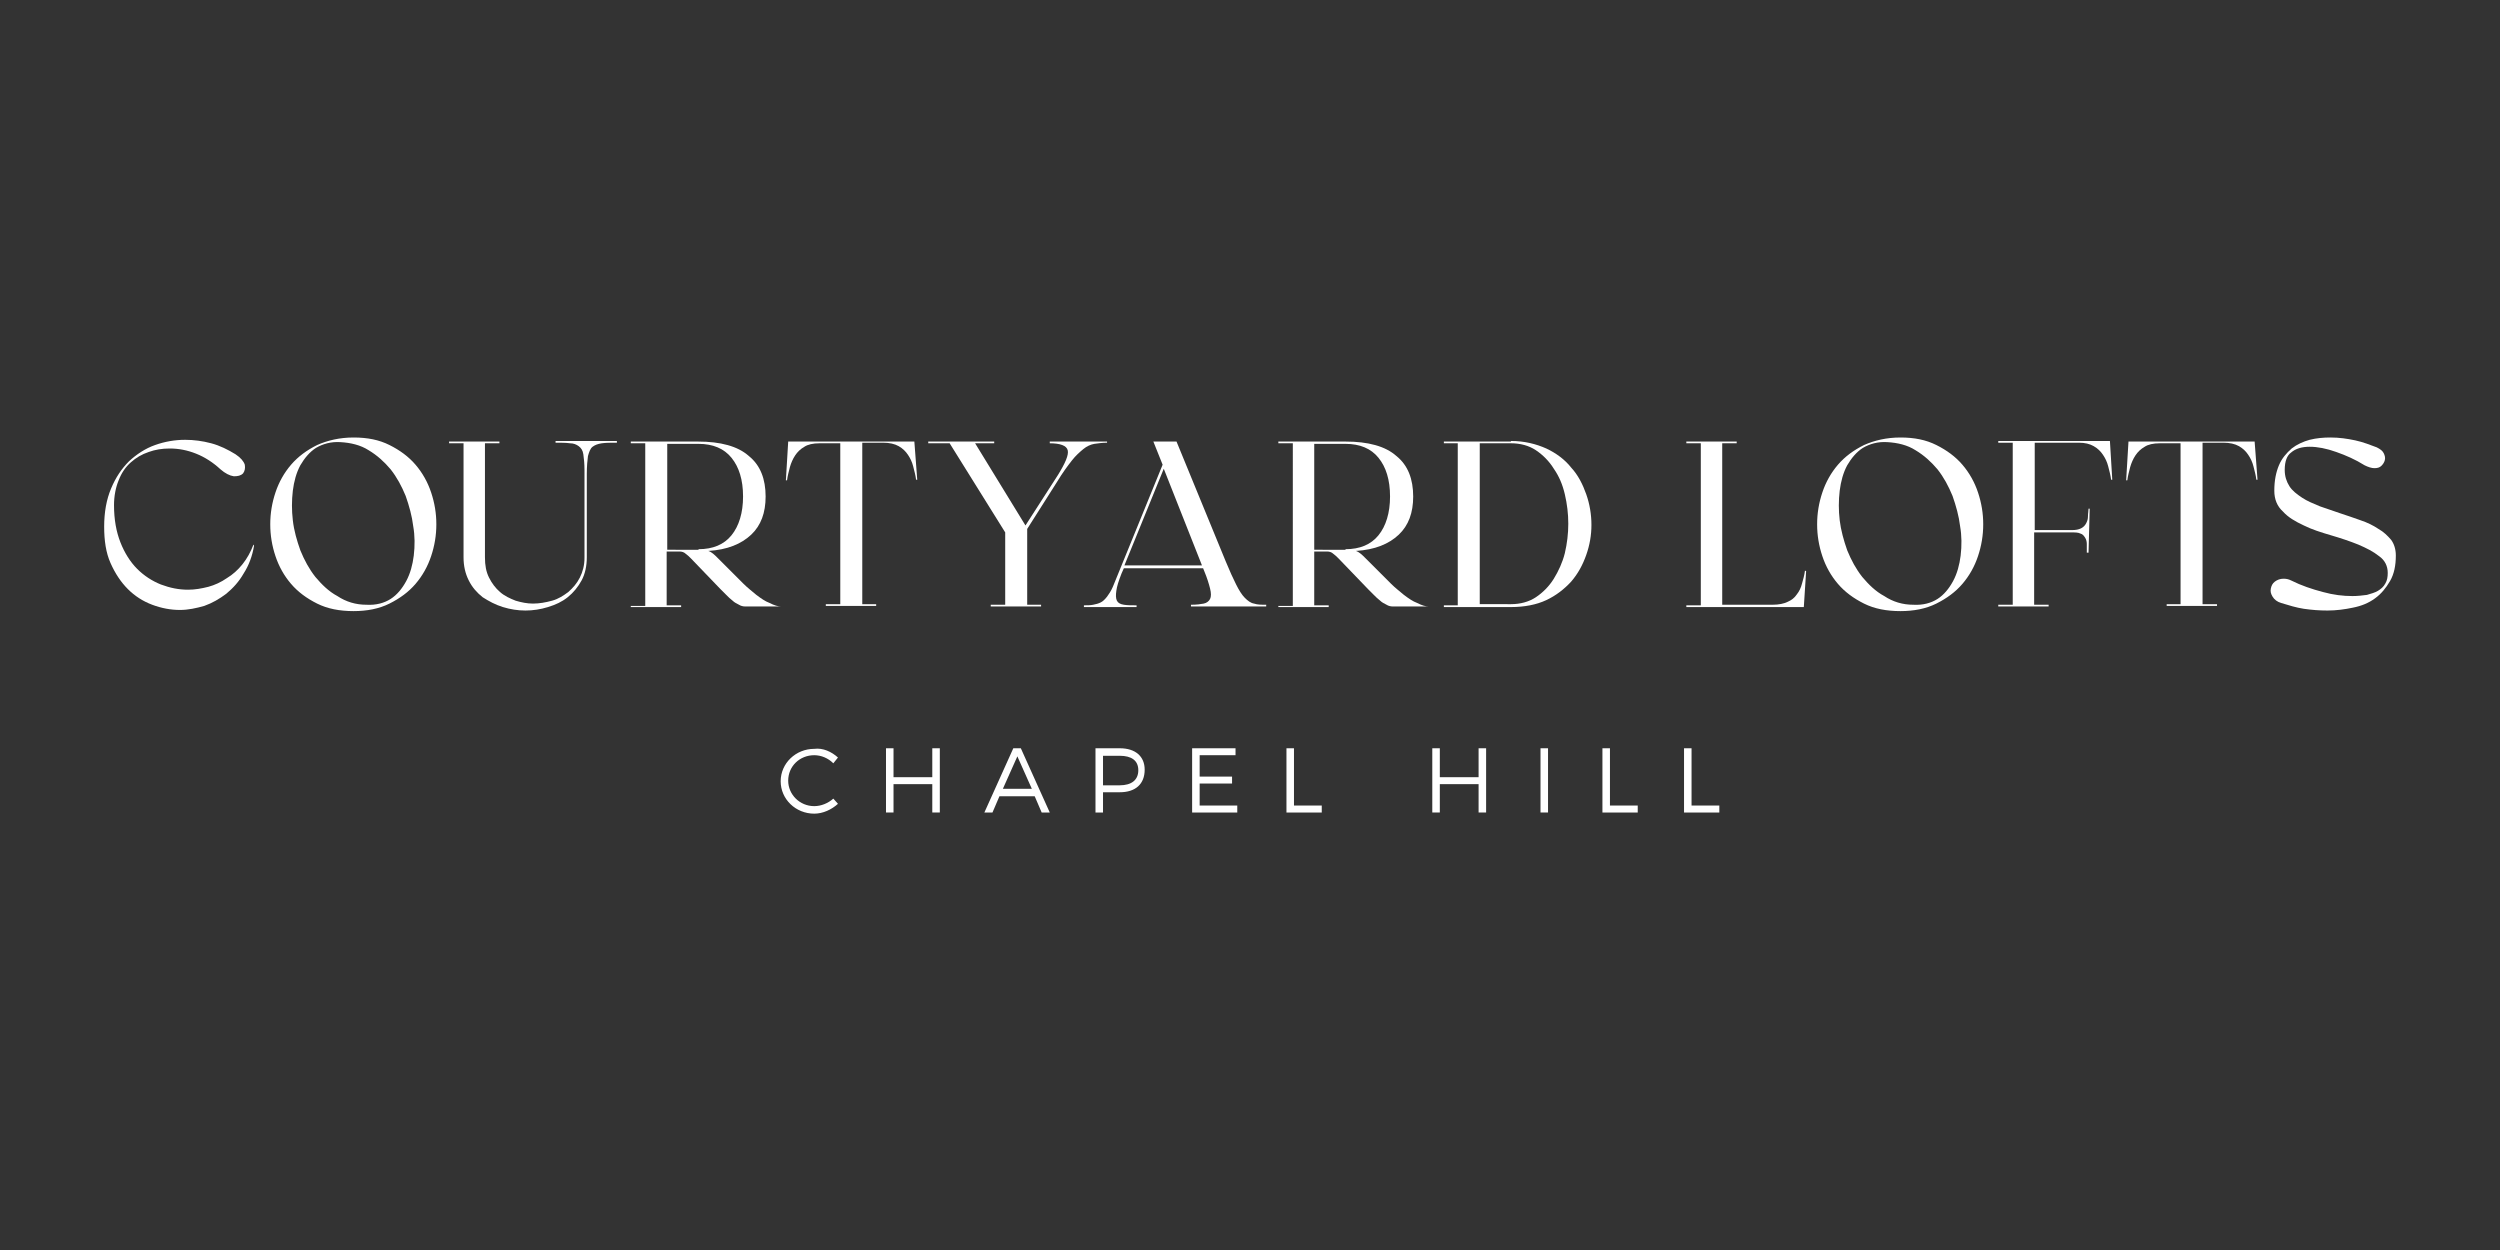 <?xml version="1.0" encoding="UTF-8"?> <svg xmlns="http://www.w3.org/2000/svg" xmlns:xlink="http://www.w3.org/1999/xlink" version="1.1" id="Layer_1" x="0px" y="0px" viewBox="0 0 432 216" style="enable-background:new 0 0 432 216;" xml:space="preserve"><rect x="0" y="0" width="432" height="216" fill="#333333" stroke="none"/> <style type="text/css"> .st0{fill:#FFFFFF;} .st1{fill-rule:evenodd;clip-rule:evenodd;fill:#FFFFFF;} </style> <g> <g> <path class="st0" d="M43.9,94.3c-0.3,1.8-0.9,3.4-1.8,4.8c-0.8,1.4-1.8,2.5-3,3.5c-1.2,0.9-2.4,1.6-3.8,2.1 c-1.4,0.4-2.8,0.7-4.2,0.7c-1.6,0-3.2-0.3-4.8-0.9c-1.6-0.6-3-1.5-4.2-2.7c-1.2-1.2-2.2-2.7-3-4.5c-0.8-1.8-1.1-3.9-1.1-6.3 c0-2.5,0.4-4.7,1.2-6.6c0.8-1.9,1.8-3.4,3.1-4.7c1.3-1.2,2.8-2.2,4.5-2.8c1.7-0.6,3.4-0.9,5.2-0.9c1.5,0,3,0.2,4.5,0.6 c1.5,0.4,2.9,1.1,4.2,1.9c0.9,0.6,1.4,1.2,1.6,1.8c0.1,0.6,0,1.1-0.3,1.5c-0.4,0.4-0.9,0.5-1.6,0.5c-0.7-0.1-1.5-0.5-2.3-1.2 c-1.3-1.2-2.7-2.1-4.2-2.7c-1.5-0.6-3-0.9-4.6-0.9c-1.3,0-2.5,0.2-3.6,0.6c-1.2,0.4-2.2,1-3.1,1.8c-0.9,0.8-1.6,1.8-2.1,3.1 c-0.5,1.2-0.8,2.7-0.8,4.3c0,2.5,0.4,4.6,1.1,6.4c0.7,1.8,1.7,3.4,2.9,4.6c1.2,1.2,2.6,2.1,4.1,2.7c1.6,0.6,3.1,0.9,4.7,0.9 c1.2,0,2.3-0.2,3.5-0.5c1.1-0.3,2.2-0.8,3.2-1.5c1-0.6,1.9-1.4,2.7-2.4c0.8-1,1.4-2.1,1.9-3.4L43.9,94.3z"></path> <path class="st0" d="M61.1,75.6c2.4,0,4.4,0.4,6.2,1.3c1.8,0.9,3.3,2,4.5,3.4c1.2,1.4,2.1,3,2.7,4.8c0.6,1.8,0.9,3.6,0.9,5.5 c0,1.9-0.3,3.7-0.9,5.5c-0.6,1.8-1.5,3.4-2.7,4.8c-1.2,1.4-2.7,2.5-4.5,3.4c-1.8,0.9-3.9,1.3-6.2,1.3c-2.4,0-4.5-0.4-6.3-1.3 c-1.8-0.9-3.3-2-4.5-3.4c-1.2-1.4-2.1-3-2.7-4.8c-0.6-1.8-0.9-3.6-0.9-5.5c0-1.9,0.3-3.7,0.9-5.5c0.6-1.8,1.5-3.4,2.7-4.8 c1.2-1.4,2.7-2.5,4.5-3.4C56.6,76.1,58.7,75.6,61.1,75.6z M63.3,104.5c1.7,0.1,3.1-0.3,4.2-1c1.1-0.7,2-1.8,2.7-3.1 c0.7-1.3,1.1-2.8,1.3-4.4c0.2-1.7,0.2-3.4-0.1-5.1c-0.2-1.7-0.7-3.5-1.3-5.2c-0.7-1.7-1.5-3.2-2.6-4.6c-1.1-1.3-2.3-2.4-3.8-3.3 c-1.4-0.9-3.1-1.3-4.9-1.4c-1.6-0.1-3,0.3-4.2,1c-1.1,0.7-2,1.8-2.7,3c-0.7,1.3-1.1,2.8-1.3,4.4c-0.2,1.7-0.2,3.4,0,5.1 c0.2,1.8,0.7,3.5,1.3,5.2c0.7,1.7,1.5,3.2,2.6,4.6c1.1,1.3,2.3,2.5,3.8,3.3C59.8,104,61.5,104.5,63.3,104.5z"></path> <path class="st0" d="M106.6,76.2v0.3c-1.1,0-1.9,0-2.6,0.1c-0.7,0.1-1.2,0.3-1.6,0.6c-0.4,0.3-0.6,0.9-0.8,1.6 c-0.1,0.7-0.2,1.8-0.2,3.1v14.4c0,1.5-0.3,2.9-0.9,4c-0.6,1.1-1.4,2.1-2.4,2.9c-1,0.8-2.1,1.3-3.4,1.7c-1.3,0.4-2.6,0.6-3.9,0.6 c-1.3,0-2.6-0.2-3.9-0.6c-1.3-0.4-2.4-1-3.5-1.7c-1-0.8-1.8-1.7-2.4-2.9s-0.9-2.5-0.9-4V76.6h-2.5v-0.3h8.7v0.3h-2.5v19.7 c0,1.4,0.2,2.5,0.7,3.5c0.5,1,1.1,1.8,1.9,2.5c0.8,0.7,1.7,1.1,2.7,1.5c1,0.3,2,0.5,3,0.5c1.1,0,2.2-0.2,3.3-0.5 c1.1-0.3,2-0.9,2.8-1.5c0.8-0.7,1.5-1.5,2-2.5c0.5-1,0.8-2.1,0.8-3.4V81.3c0-1.2-0.1-2.1-0.2-2.8c-0.1-0.7-0.4-1.1-0.8-1.4 c-0.4-0.3-0.9-0.5-1.5-0.5c-0.7-0.1-1.5-0.1-2.5-0.1v-0.3H106.6z"></path> <path class="st0" d="M126.7,99.1c0.5,0.5,1.1,1.1,1.8,1.8c0.7,0.7,1.5,1.3,2.2,1.9c0.8,0.6,1.5,1.1,2.3,1.4c0.8,0.4,1.4,0.6,2,0.6 l-6.2,0c-0.4,0-0.8-0.1-1.1-0.3c-0.4-0.2-0.8-0.4-1.1-0.7c-0.4-0.3-0.7-0.6-1.1-1c-0.4-0.4-0.7-0.7-1-1l-5.1-5.3 c-0.3-0.3-0.6-0.6-0.9-0.8c-0.3-0.3-0.7-0.4-1.1-0.4h-2.2v9.3l2.5,0v0.3l-8.7,0v-0.2l2.5,0V76.6H109v-0.3h11.6 c3.9,0,6.9,0.8,8.8,2.5c2,1.6,2.9,4,2.9,7c0,2.8-0.8,5-2.5,6.6c-1.7,1.6-4.1,2.6-7.4,2.8c0.6,0.2,1.1,0.7,1.6,1.2L126.7,99.1z M120.7,94.9c2.5,0,4.4-0.8,5.7-2.4c1.3-1.6,2-3.9,2-6.7c0-2.9-0.7-5.1-2-6.7c-1.3-1.6-3.2-2.4-5.7-2.4h-5.4v18.3H120.7z"></path> <path class="st0" d="M158.5,82.9l-0.2,0c-0.1-0.8-0.3-1.5-0.5-2.3c-0.2-0.8-0.5-1.4-0.9-2c-0.4-0.6-0.9-1.1-1.6-1.5 c-0.7-0.4-1.6-0.6-2.7-0.6h-3.6v27.9h2.4v0.3h-8.7v-0.3h2.5V76.6h-3.6c-1.1,0-2,0.2-2.6,0.6c-0.7,0.4-1.2,0.9-1.6,1.5 c-0.4,0.6-0.7,1.3-0.9,2c-0.2,0.8-0.4,1.5-0.5,2.3l-0.2,0l0.4-6.7h21.8L158.5,82.9z"></path> <path class="st0" d="M191.3,76.2v0.3c-0.8,0-1.5,0.1-2.2,0.2c-0.6,0.1-1.3,0.4-1.9,0.9c-0.6,0.5-1.3,1.1-2,2 c-0.7,0.9-1.6,2.1-2.5,3.6l-5.2,8.2v13.1h2.4v0.3h-8.7v-0.3h2.5V92h0l-9.6-15.4h-3.7v-0.3h11.4v0.3h-3.3l8.7,14.2h0l5.6-8.7 c1.3-2.1,1.9-3.5,1.7-4.3c-0.2-0.8-1.3-1.2-3.1-1.2v-0.3H191.3z"></path> <path class="st0" d="M218.5,104.8h-12.7v-0.3c1,0,1.7-0.1,2.2-0.2c0.5-0.1,0.9-0.4,1.1-0.8c0.2-0.4,0.2-1,0-1.8 c-0.2-0.8-0.5-1.8-1-3l-0.2-0.5h-13.7l-0.4,0.9c-0.5,1.3-0.8,2.2-0.9,3c-0.1,0.7-0.1,1.3,0.1,1.7c0.2,0.4,0.6,0.6,1.2,0.7 c0.6,0.1,1.3,0.1,2.2,0.1v0.3h-9.1v-0.3c0.6,0,1.1,0,1.6-0.1c0.5-0.1,0.9-0.2,1.3-0.4c0.4-0.2,0.7-0.5,1.1-1c0.3-0.4,0.7-1,1-1.7 l8.6-21.1l-1.6-4h4l8.5,20.7c0.7,1.7,1.3,3,1.8,4c0.5,1,1,1.8,1.5,2.3c0.5,0.5,1,0.9,1.6,1c0.6,0.2,1.2,0.2,2.1,0.2V104.8z M207.7,97.7L201.1,81l-6.8,16.7H207.7z"></path> <path class="st0" d="M238.6,99.1c0.5,0.5,1.1,1.1,1.8,1.8c0.7,0.7,1.5,1.3,2.2,1.9c0.8,0.6,1.5,1.1,2.3,1.4c0.8,0.4,1.4,0.6,2,0.6 l-6.2,0c-0.4,0-0.8-0.1-1.1-0.3c-0.4-0.2-0.8-0.4-1.1-0.7c-0.4-0.3-0.7-0.6-1.1-1c-0.4-0.4-0.7-0.7-1-1l-5.1-5.3 c-0.3-0.3-0.6-0.6-0.9-0.8c-0.3-0.3-0.7-0.4-1.1-0.4h-2.2v9.3l2.5,0v0.3l-8.7,0v-0.2l2.5,0V76.6h-2.5v-0.3h11.6 c3.9,0,6.9,0.8,8.8,2.5c2,1.6,2.9,4,2.9,7c0,2.8-0.8,5-2.5,6.6c-1.7,1.6-4.1,2.6-7.4,2.8c0.6,0.2,1.1,0.7,1.6,1.2L238.6,99.1z M232.5,94.9c2.5,0,4.4-0.8,5.7-2.4s2-3.9,2-6.7c0-2.9-0.7-5.1-2-6.7c-1.3-1.6-3.2-2.4-5.7-2.4h-5.4v18.3H232.5z"></path> <path class="st0" d="M261.1,76.2c2.3,0,4.3,0.5,6.1,1.3c1.7,0.8,3.2,1.9,4.3,3.3c1.2,1.3,2,2.9,2.6,4.6c0.6,1.7,0.9,3.5,0.9,5.3 c0,1.8-0.3,3.5-0.9,5.2c-0.6,1.7-1.4,3.2-2.6,4.6c-1.2,1.3-2.6,2.4-4.3,3.2c-1.7,0.8-3.8,1.2-6.1,1.2h-11.6v-0.3l2.4,0V76.6h-2.4 v-0.3H261.1z M261.1,104.4c1.6,0,3.1-0.4,4.3-1.2c1.2-0.8,2.3-1.9,3.1-3.2c0.8-1.3,1.5-2.8,1.9-4.4c0.4-1.7,0.6-3.4,0.6-5.1 c0-1.7-0.2-3.4-0.6-5.1c-0.4-1.7-1-3.1-1.9-4.4c-0.8-1.3-1.9-2.4-3.1-3.2c-1.2-0.8-2.7-1.2-4.3-1.2h-5.4v27.8H261.1z"></path> <path class="st0" d="M312.1,98.7l-0.4,6.2h-20.3v-0.3l2.5,0V76.6h-2.5v-0.3h8.7v0.3h-2.5v27.9h8.7c1.1,0,2-0.2,2.6-0.5 c0.7-0.3,1.2-0.7,1.6-1.3c0.4-0.5,0.7-1.1,0.9-1.9c0.2-0.7,0.4-1.4,0.5-2.2L312.1,98.7z"></path> <path class="st0" d="M328.4,75.6c2.4,0,4.4,0.4,6.2,1.3c1.8,0.9,3.3,2,4.5,3.4c1.2,1.4,2.1,3,2.7,4.8c0.6,1.8,0.9,3.6,0.9,5.5 c0,1.9-0.3,3.7-0.9,5.5c-0.6,1.8-1.5,3.4-2.7,4.8c-1.2,1.4-2.7,2.5-4.5,3.4c-1.8,0.9-3.9,1.3-6.2,1.3c-2.4,0-4.5-0.4-6.3-1.3 c-1.8-0.9-3.3-2-4.5-3.4c-1.2-1.4-2.1-3-2.7-4.8c-0.6-1.8-0.9-3.6-0.9-5.5c0-1.9,0.3-3.7,0.9-5.5c0.6-1.8,1.5-3.4,2.7-4.8 c1.2-1.4,2.7-2.5,4.5-3.4C323.9,76.1,326,75.6,328.4,75.6z M330.6,104.5c1.7,0.1,3.1-0.3,4.2-1c1.1-0.7,2-1.8,2.7-3.1 c0.7-1.3,1.1-2.8,1.3-4.4c0.2-1.7,0.2-3.4-0.1-5.1c-0.2-1.7-0.7-3.5-1.3-5.2c-0.7-1.7-1.5-3.2-2.6-4.6c-1.1-1.3-2.3-2.4-3.8-3.3 c-1.4-0.9-3.1-1.3-4.9-1.4c-1.6-0.1-3,0.3-4.2,1c-1.1,0.7-2,1.8-2.7,3c-0.7,1.3-1.1,2.8-1.3,4.4c-0.2,1.7-0.2,3.4,0,5.1 s0.7,3.5,1.3,5.2c0.7,1.7,1.5,3.2,2.6,4.6c1.1,1.3,2.3,2.5,3.8,3.3C327.1,104,328.8,104.5,330.6,104.5z"></path> <path class="st0" d="M365,82.9l-0.2,0c-0.1-0.8-0.3-1.5-0.5-2.3c-0.2-0.8-0.5-1.4-0.9-2c-0.4-0.6-0.9-1.1-1.6-1.5 c-0.7-0.4-1.5-0.6-2.6-0.6h-7.6v15.1h6.4c0.7,0,1.2-0.1,1.6-0.3c0.4-0.2,0.7-0.5,0.9-0.9c0.2-0.4,0.3-0.7,0.3-1.2s0.1-0.9,0.1-1.3 h0.2l-0.2,7.6h-0.3c0-0.5,0-1,0-1.5c0-0.4-0.1-0.8-0.3-1.1c-0.2-0.3-0.4-0.6-0.8-0.7c-0.4-0.2-0.9-0.2-1.6-0.2h-6.4v12.5h2.5v0.3 h-8.7v-0.3h2.5v-28h-2.5v-0.3h19.3v0.1L365,82.9z"></path> <path class="st0" d="M390.1,82.9l-0.2,0c-0.1-0.8-0.3-1.5-0.5-2.3c-0.2-0.8-0.5-1.4-0.9-2c-0.4-0.6-0.9-1.1-1.6-1.5 c-0.7-0.4-1.6-0.6-2.7-0.6h-3.6v27.9h2.5v0.3h-8.7v-0.3h2.4V76.6h-3.6c-1.1,0-2,0.2-2.6,0.6c-0.7,0.4-1.2,0.9-1.6,1.5 c-0.4,0.6-0.7,1.3-0.9,2c-0.2,0.8-0.4,1.5-0.5,2.3l-0.2,0l0.4-6.7h21.8L390.1,82.9z"></path> <path class="st0" d="M394.8,81.2c0,1.1,0.3,2,0.8,2.8c0.5,0.8,1.3,1.4,2.2,2c0.9,0.6,1.9,1,3.1,1.5c1.2,0.4,2.3,0.8,3.5,1.2 c1.2,0.4,2.4,0.8,3.5,1.2c1.2,0.4,2.2,0.9,3.1,1.5c0.9,0.5,1.6,1.2,2.2,1.9c0.5,0.7,0.8,1.6,0.8,2.7c0,1.7-0.3,3.2-1,4.4 c-0.7,1.2-1.5,2.2-2.6,3c-1.1,0.8-2.3,1.3-3.8,1.6c-1.4,0.3-2.9,0.5-4.4,0.5c-1.4,0-2.7-0.1-4.1-0.3c-1.3-0.2-2.6-0.6-3.9-1 c-0.7-0.2-1.2-0.6-1.5-1.1c-0.3-0.5-0.4-0.9-0.3-1.4c0.1-0.5,0.3-0.9,0.7-1.2s0.9-0.5,1.5-0.5c0.5,0,0.9,0.1,1.3,0.3 c1.8,0.9,3.6,1.5,5.5,2c1.8,0.5,3.5,0.7,5.1,0.7c0.9,0,1.7-0.1,2.5-0.2c0.7-0.2,1.4-0.4,1.9-0.7c0.5-0.3,1-0.7,1.3-1.3 c0.3-0.5,0.4-1.1,0.4-1.8c0-1.2-0.5-2.2-1.5-2.9c-1-0.8-2.2-1.4-3.6-2c-1.5-0.6-3-1.1-4.7-1.6c-1.7-0.5-3.3-1-4.7-1.7 c-1.5-0.7-2.7-1.4-3.6-2.4c-1-0.9-1.5-2.1-1.5-3.6c0-1.8,0.3-3.2,0.8-4.4c0.5-1.2,1.3-2.1,2.2-2.9c0.9-0.7,2-1.2,3.1-1.5 c1.2-0.3,2.4-0.4,3.6-0.4c1.5,0,2.9,0.2,4.3,0.5c1.4,0.3,2.6,0.8,3.7,1.2c0.6,0.3,1,0.6,1.2,1c0.2,0.4,0.3,0.8,0.2,1.2 c-0.1,0.4-0.3,0.7-0.6,1c-0.3,0.3-0.7,0.4-1.2,0.4c-0.5,0-1.1-0.2-1.7-0.5c-1.6-1-3.2-1.7-4.9-2.3c-1.7-0.6-3.2-0.9-4.6-0.9 c-1.3,0-2.4,0.3-3.2,1C395.2,78.7,394.8,79.7,394.8,81.2z"></path> </g> <g> <path class="st0" d="M144.8,130.9l-0.8,1c-0.9-0.9-2.1-1.4-3.3-1.4c-2.5,0-4.5,1.9-4.5,4.4c0,2.4,2,4.4,4.5,4.4 c1.2,0,2.4-0.5,3.3-1.3l0.8,0.9c-1.1,1-2.6,1.7-4.1,1.7c-3.2,0-5.8-2.5-5.8-5.6c0-3.1,2.6-5.6,5.8-5.6 C142.2,129.2,143.7,129.9,144.8,130.9z"></path> <path class="st0" d="M161.1,140.4v-4.9h-6.7v4.9h-1.3v-11.1h1.3v5h6.7v-5h1.3v11.1H161.1z"></path> <path class="st0" d="M172.7,137.6l-1.2,2.8h-1.4l5-11.1h1.3l5,11.1h-1.4l-1.2-2.8H172.7z M175.8,130.7l-2.5,5.6h5L175.8,130.7z"></path> <path class="st0" d="M193.5,129.3c2.7,0,4.3,1.4,4.3,3.7c0,2.5-1.6,3.9-4.3,3.9h-2.9v3.5h-1.3v-11.1H193.5z M190.6,135.7h2.9 c2,0,3.2-0.9,3.2-2.6c0-1.7-1.2-2.5-3.2-2.5h-2.9V135.7z"></path> <path class="st0" d="M207.3,130.5v3.7h5.6v1.2h-5.6v3.8h6.5v1.2H206v-11.1h7.5v1.2H207.3z"></path> <path class="st0" d="M228.4,139.2v1.2h-6.1v-11.1h1.3v9.9H228.4z"></path> <path class="st0" d="M255.5,140.4v-4.9h-6.7v4.9h-1.3v-11.1h1.3v5h6.7v-5h1.3v11.1H255.5z"></path> <path class="st0" d="M266.2,140.4v-11.1h1.3v11.1H266.2z"></path> <path class="st0" d="M283,139.2v1.2h-6.1v-11.1h1.3v9.9H283z"></path> <path class="st0" d="M297.1,139.2v1.2h-6.1v-11.1h1.3v9.9H297.1z"></path> </g> </g> </svg> 